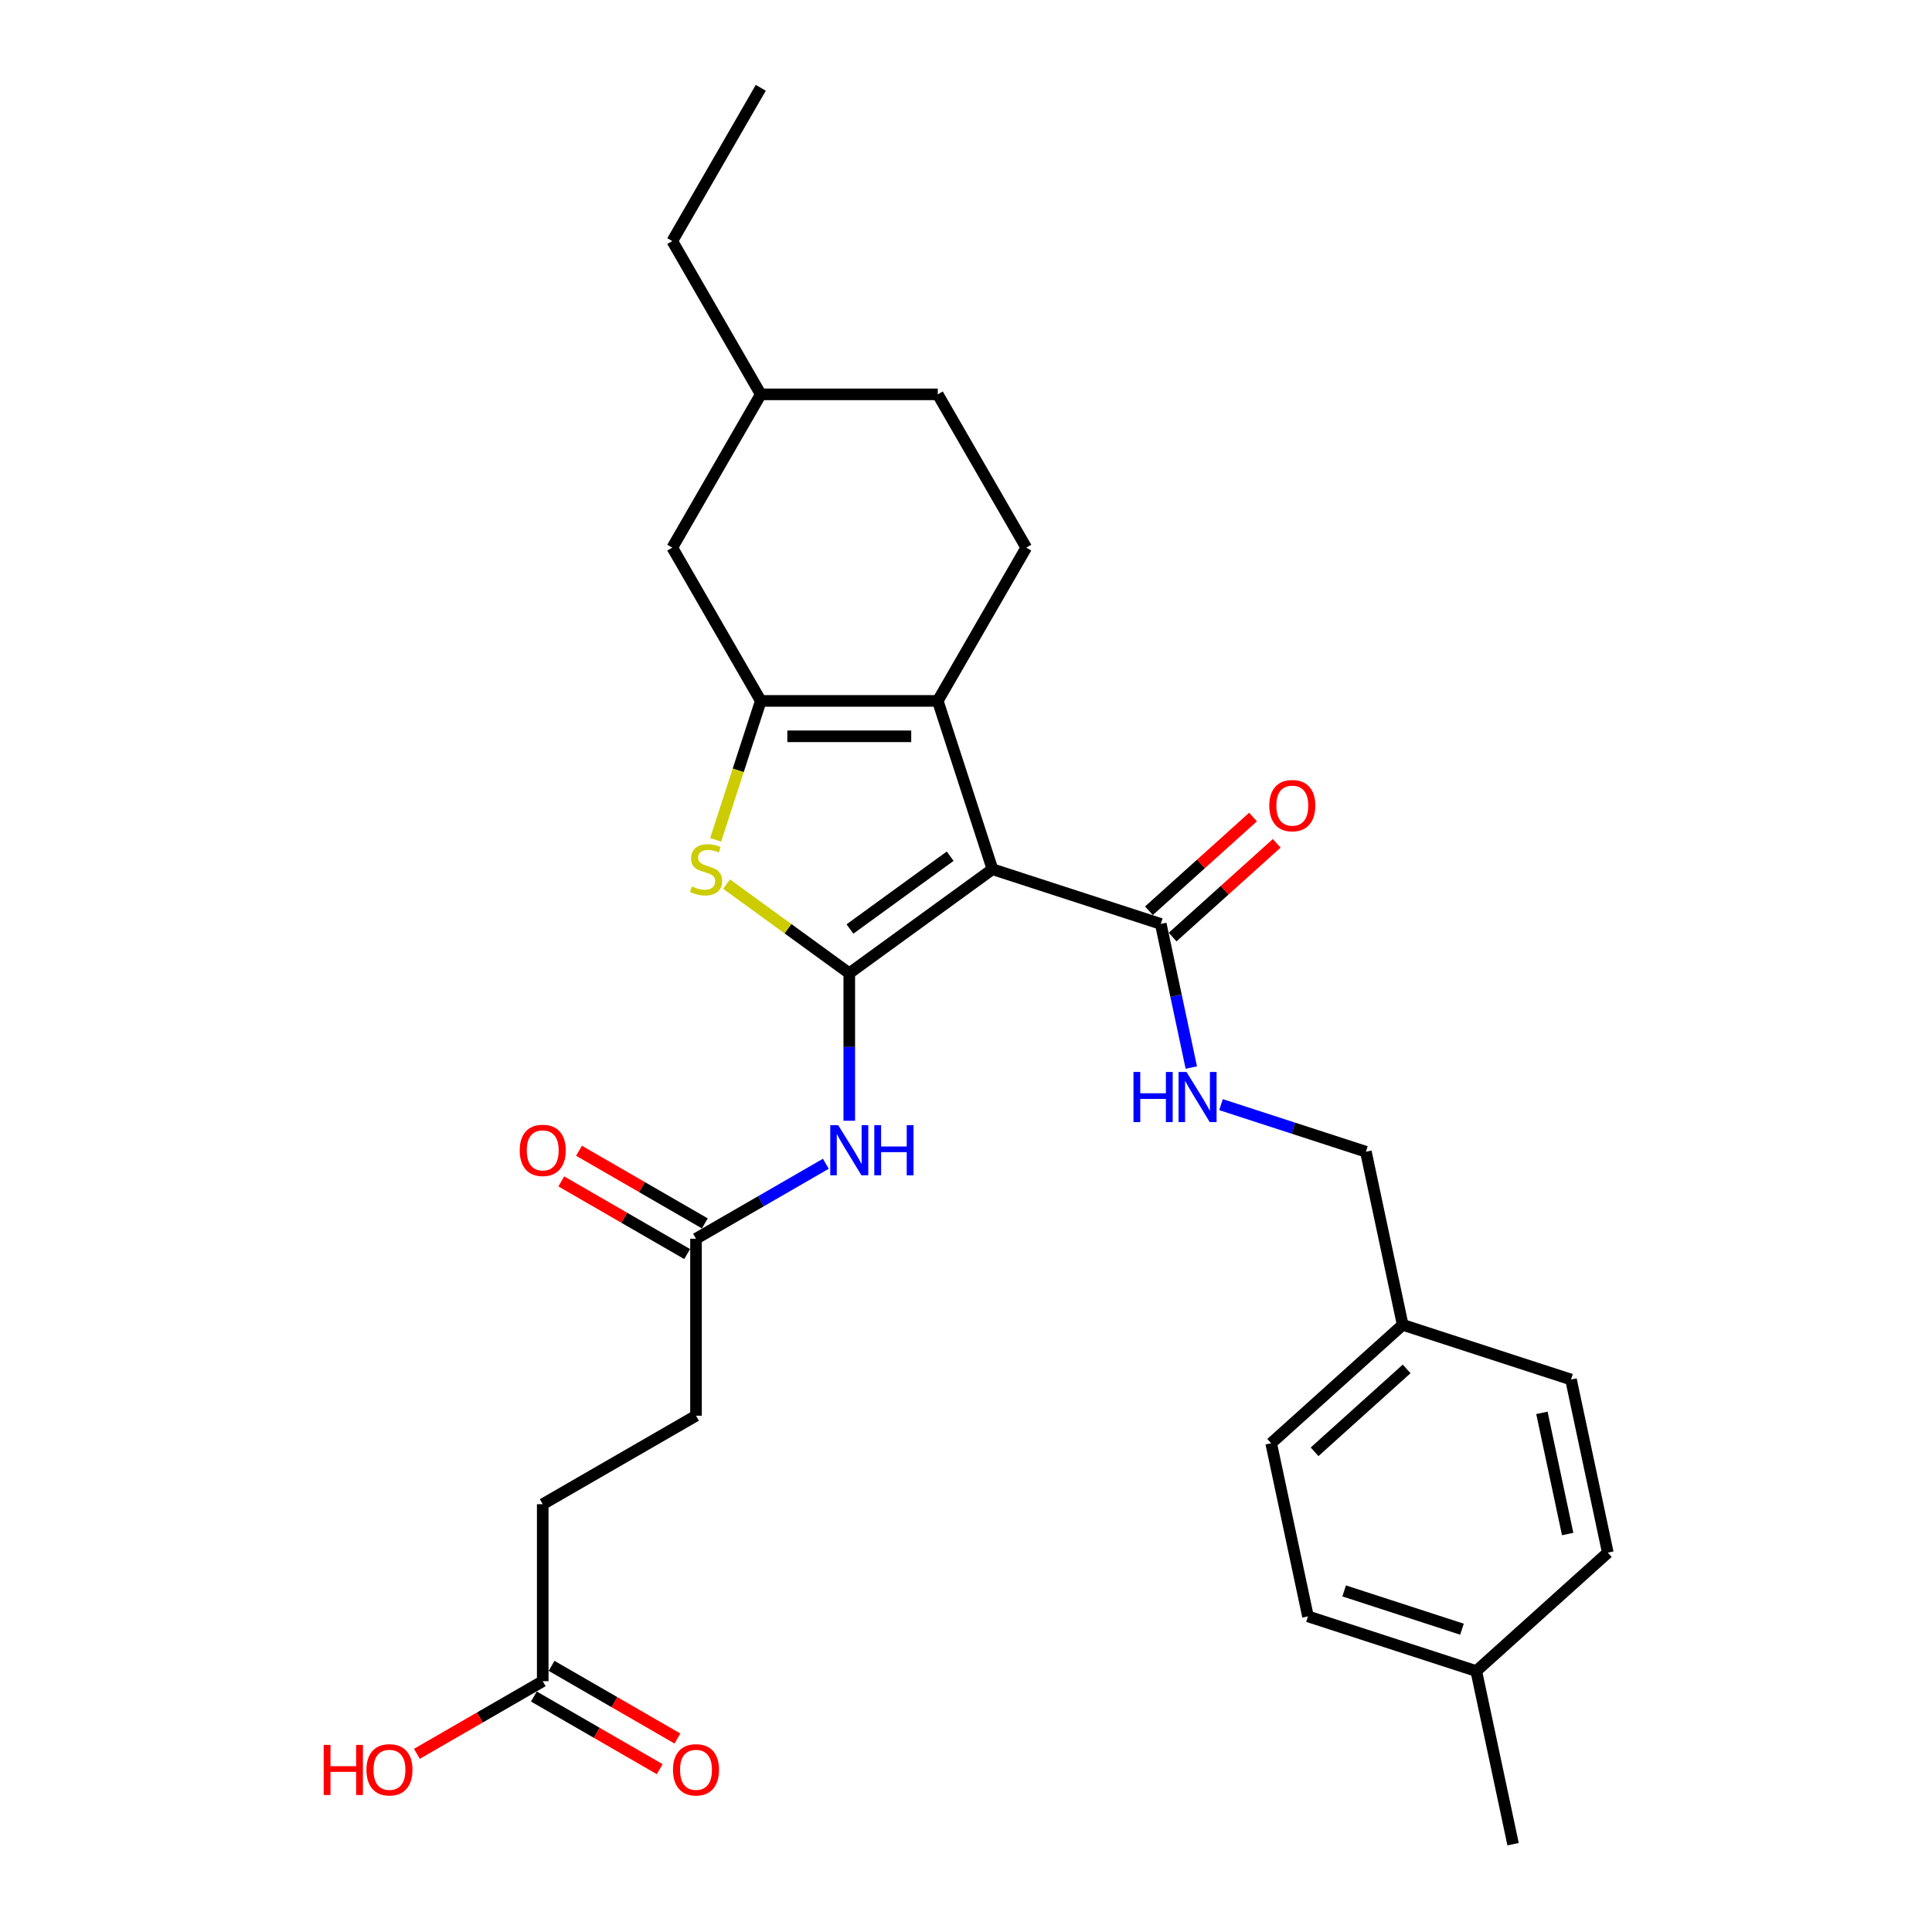 <?xml version='1.0' encoding='iso-8859-1'?>
<svg version='1.1' baseProfile='full'
              xmlns='http://www.w3.org/2000/svg'
                      xmlns:rdkit='http://www.rdkit.org/xml'
                      xmlns:xlink='http://www.w3.org/1999/xlink'
                  xml:space='preserve'
width='1000px' height='1000px' viewBox='0 0 1000 1000'>
<!-- END OF HEADER -->
<rect style='opacity:1.0;fill:#FFFFFF;stroke:none' width='1000' height='1000' x='0' y='0'> </rect>
<path class='bond-0' d='M 439.583,503.754 L 513.693,449.909' style='fill:none;fill-rule:evenodd;stroke:#000000;stroke-width:6px;stroke-linecap:butt;stroke-linejoin:miter;stroke-opacity:1' />
<path class='bond-0' d='M 439.93,480.855 L 491.808,443.164' style='fill:none;fill-rule:evenodd;stroke:#000000;stroke-width:6px;stroke-linecap:butt;stroke-linejoin:miter;stroke-opacity:1' />
<path class='bond-3' d='M 439.583,503.754 L 407.831,480.685' style='fill:none;fill-rule:evenodd;stroke:#000000;stroke-width:6px;stroke-linecap:butt;stroke-linejoin:miter;stroke-opacity:1' />
<path class='bond-3' d='M 407.831,480.685 L 376.08,457.616' style='fill:none;fill-rule:evenodd;stroke:#CCCC00;stroke-width:6px;stroke-linecap:butt;stroke-linejoin:miter;stroke-opacity:1' />
<path class='bond-4' d='M 439.583,503.754 L 439.583,541.926' style='fill:none;fill-rule:evenodd;stroke:#000000;stroke-width:6px;stroke-linecap:butt;stroke-linejoin:miter;stroke-opacity:1' />
<path class='bond-4' d='M 439.583,541.926 L 439.583,580.098' style='fill:none;fill-rule:evenodd;stroke:#0000FF;stroke-width:6px;stroke-linecap:butt;stroke-linejoin:miter;stroke-opacity:1' />
<path class='bond-1' d='M 513.693,449.909 L 485.386,362.787' style='fill:none;fill-rule:evenodd;stroke:#000000;stroke-width:6px;stroke-linecap:butt;stroke-linejoin:miter;stroke-opacity:1' />
<path class='bond-5' d='M 513.693,449.909 L 600.816,478.217' style='fill:none;fill-rule:evenodd;stroke:#000000;stroke-width:6px;stroke-linecap:butt;stroke-linejoin:miter;stroke-opacity:1' />
<path class='bond-7' d='M 485.386,362.787 L 531.189,283.454' style='fill:none;fill-rule:evenodd;stroke:#000000;stroke-width:6px;stroke-linecap:butt;stroke-linejoin:miter;stroke-opacity:1' />
<path class='bond-29' d='M 485.386,362.787 L 393.78,362.787' style='fill:none;fill-rule:evenodd;stroke:#000000;stroke-width:6px;stroke-linecap:butt;stroke-linejoin:miter;stroke-opacity:1' />
<path class='bond-29' d='M 471.645,381.108 L 407.521,381.108' style='fill:none;fill-rule:evenodd;stroke:#000000;stroke-width:6px;stroke-linecap:butt;stroke-linejoin:miter;stroke-opacity:1' />
<path class='bond-2' d='M 393.78,362.787 L 382.099,398.736' style='fill:none;fill-rule:evenodd;stroke:#000000;stroke-width:6px;stroke-linecap:butt;stroke-linejoin:miter;stroke-opacity:1' />
<path class='bond-2' d='M 382.099,398.736 L 370.419,434.684' style='fill:none;fill-rule:evenodd;stroke:#CCCC00;stroke-width:6px;stroke-linecap:butt;stroke-linejoin:miter;stroke-opacity:1' />
<path class='bond-9' d='M 393.78,362.787 L 347.977,283.454' style='fill:none;fill-rule:evenodd;stroke:#000000;stroke-width:6px;stroke-linecap:butt;stroke-linejoin:miter;stroke-opacity:1' />
<path class='bond-6' d='M 427.454,602.362 L 393.852,621.763' style='fill:none;fill-rule:evenodd;stroke:#0000FF;stroke-width:6px;stroke-linecap:butt;stroke-linejoin:miter;stroke-opacity:1' />
<path class='bond-6' d='M 393.852,621.763 L 360.25,641.163' style='fill:none;fill-rule:evenodd;stroke:#000000;stroke-width:6px;stroke-linecap:butt;stroke-linejoin:miter;stroke-opacity:1' />
<path class='bond-8' d='M 600.816,478.217 L 608.717,515.388' style='fill:none;fill-rule:evenodd;stroke:#000000;stroke-width:6px;stroke-linecap:butt;stroke-linejoin:miter;stroke-opacity:1' />
<path class='bond-8' d='M 608.717,515.388 L 616.618,552.56' style='fill:none;fill-rule:evenodd;stroke:#0000FF;stroke-width:6px;stroke-linecap:butt;stroke-linejoin:miter;stroke-opacity:1' />
<path class='bond-11' d='M 606.945,485.025 L 633.884,460.769' style='fill:none;fill-rule:evenodd;stroke:#000000;stroke-width:6px;stroke-linecap:butt;stroke-linejoin:miter;stroke-opacity:1' />
<path class='bond-11' d='M 633.884,460.769 L 660.823,436.513' style='fill:none;fill-rule:evenodd;stroke:#FF0000;stroke-width:6px;stroke-linecap:butt;stroke-linejoin:miter;stroke-opacity:1' />
<path class='bond-11' d='M 594.686,471.409 L 621.625,447.154' style='fill:none;fill-rule:evenodd;stroke:#000000;stroke-width:6px;stroke-linecap:butt;stroke-linejoin:miter;stroke-opacity:1' />
<path class='bond-11' d='M 621.625,447.154 L 648.564,422.898' style='fill:none;fill-rule:evenodd;stroke:#FF0000;stroke-width:6px;stroke-linecap:butt;stroke-linejoin:miter;stroke-opacity:1' />
<path class='bond-12' d='M 364.83,633.229 L 332.263,614.427' style='fill:none;fill-rule:evenodd;stroke:#000000;stroke-width:6px;stroke-linecap:butt;stroke-linejoin:miter;stroke-opacity:1' />
<path class='bond-12' d='M 332.263,614.427 L 299.696,595.624' style='fill:none;fill-rule:evenodd;stroke:#FF0000;stroke-width:6px;stroke-linecap:butt;stroke-linejoin:miter;stroke-opacity:1' />
<path class='bond-12' d='M 355.669,649.096 L 323.102,630.293' style='fill:none;fill-rule:evenodd;stroke:#000000;stroke-width:6px;stroke-linecap:butt;stroke-linejoin:miter;stroke-opacity:1' />
<path class='bond-12' d='M 323.102,630.293 L 290.535,611.491' style='fill:none;fill-rule:evenodd;stroke:#FF0000;stroke-width:6px;stroke-linecap:butt;stroke-linejoin:miter;stroke-opacity:1' />
<path class='bond-15' d='M 360.25,641.163 L 360.25,732.769' style='fill:none;fill-rule:evenodd;stroke:#000000;stroke-width:6px;stroke-linecap:butt;stroke-linejoin:miter;stroke-opacity:1' />
<path class='bond-17' d='M 531.189,283.454 L 485.386,204.121' style='fill:none;fill-rule:evenodd;stroke:#000000;stroke-width:6px;stroke-linecap:butt;stroke-linejoin:miter;stroke-opacity:1' />
<path class='bond-14' d='M 631.99,571.762 L 669.487,583.945' style='fill:none;fill-rule:evenodd;stroke:#0000FF;stroke-width:6px;stroke-linecap:butt;stroke-linejoin:miter;stroke-opacity:1' />
<path class='bond-14' d='M 669.487,583.945 L 706.984,596.129' style='fill:none;fill-rule:evenodd;stroke:#000000;stroke-width:6px;stroke-linecap:butt;stroke-linejoin:miter;stroke-opacity:1' />
<path class='bond-20' d='M 347.977,283.454 L 393.78,204.121' style='fill:none;fill-rule:evenodd;stroke:#000000;stroke-width:6px;stroke-linecap:butt;stroke-linejoin:miter;stroke-opacity:1' />
<path class='bond-10' d='M 280.916,870.178 L 280.916,778.572' style='fill:none;fill-rule:evenodd;stroke:#000000;stroke-width:6px;stroke-linecap:butt;stroke-linejoin:miter;stroke-opacity:1' />
<path class='bond-13' d='M 276.336,878.111 L 308.903,896.914' style='fill:none;fill-rule:evenodd;stroke:#000000;stroke-width:6px;stroke-linecap:butt;stroke-linejoin:miter;stroke-opacity:1' />
<path class='bond-13' d='M 308.903,896.914 L 341.47,915.716' style='fill:none;fill-rule:evenodd;stroke:#FF0000;stroke-width:6px;stroke-linecap:butt;stroke-linejoin:miter;stroke-opacity:1' />
<path class='bond-13' d='M 285.497,862.244 L 318.064,881.047' style='fill:none;fill-rule:evenodd;stroke:#000000;stroke-width:6px;stroke-linecap:butt;stroke-linejoin:miter;stroke-opacity:1' />
<path class='bond-13' d='M 318.064,881.047 L 350.631,899.85' style='fill:none;fill-rule:evenodd;stroke:#FF0000;stroke-width:6px;stroke-linecap:butt;stroke-linejoin:miter;stroke-opacity:1' />
<path class='bond-19' d='M 280.916,870.178 L 248.349,888.98' style='fill:none;fill-rule:evenodd;stroke:#000000;stroke-width:6px;stroke-linecap:butt;stroke-linejoin:miter;stroke-opacity:1' />
<path class='bond-19' d='M 248.349,888.98 L 215.782,907.783' style='fill:none;fill-rule:evenodd;stroke:#FF0000;stroke-width:6px;stroke-linecap:butt;stroke-linejoin:miter;stroke-opacity:1' />
<path class='bond-18' d='M 706.984,596.129 L 726.03,685.733' style='fill:none;fill-rule:evenodd;stroke:#000000;stroke-width:6px;stroke-linecap:butt;stroke-linejoin:miter;stroke-opacity:1' />
<path class='bond-16' d='M 360.25,732.769 L 280.916,778.572' style='fill:none;fill-rule:evenodd;stroke:#000000;stroke-width:6px;stroke-linecap:butt;stroke-linejoin:miter;stroke-opacity:1' />
<path class='bond-30' d='M 485.386,204.121 L 393.78,204.121' style='fill:none;fill-rule:evenodd;stroke:#000000;stroke-width:6px;stroke-linecap:butt;stroke-linejoin:miter;stroke-opacity:1' />
<path class='bond-22' d='M 726.03,685.733 L 657.954,747.029' style='fill:none;fill-rule:evenodd;stroke:#000000;stroke-width:6px;stroke-linecap:butt;stroke-linejoin:miter;stroke-opacity:1' />
<path class='bond-22' d='M 728.078,708.543 L 680.424,751.45' style='fill:none;fill-rule:evenodd;stroke:#000000;stroke-width:6px;stroke-linecap:butt;stroke-linejoin:miter;stroke-opacity:1' />
<path class='bond-23' d='M 726.03,685.733 L 813.152,714.041' style='fill:none;fill-rule:evenodd;stroke:#000000;stroke-width:6px;stroke-linecap:butt;stroke-linejoin:miter;stroke-opacity:1' />
<path class='bond-27' d='M 393.78,204.121 L 347.977,124.788' style='fill:none;fill-rule:evenodd;stroke:#000000;stroke-width:6px;stroke-linecap:butt;stroke-linejoin:miter;stroke-opacity:1' />
<path class='bond-21' d='M 764.122,864.941 L 677,836.634' style='fill:none;fill-rule:evenodd;stroke:#000000;stroke-width:6px;stroke-linecap:butt;stroke-linejoin:miter;stroke-opacity:1' />
<path class='bond-21' d='M 756.715,843.271 L 695.729,823.455' style='fill:none;fill-rule:evenodd;stroke:#000000;stroke-width:6px;stroke-linecap:butt;stroke-linejoin:miter;stroke-opacity:1' />
<path class='bond-26' d='M 764.122,864.941 L 783.168,954.545' style='fill:none;fill-rule:evenodd;stroke:#000000;stroke-width:6px;stroke-linecap:butt;stroke-linejoin:miter;stroke-opacity:1' />
<path class='bond-31' d='M 764.122,864.941 L 832.198,803.645' style='fill:none;fill-rule:evenodd;stroke:#000000;stroke-width:6px;stroke-linecap:butt;stroke-linejoin:miter;stroke-opacity:1' />
<path class='bond-25' d='M 657.954,747.029 L 677,836.634' style='fill:none;fill-rule:evenodd;stroke:#000000;stroke-width:6px;stroke-linecap:butt;stroke-linejoin:miter;stroke-opacity:1' />
<path class='bond-24' d='M 813.152,714.041 L 832.198,803.645' style='fill:none;fill-rule:evenodd;stroke:#000000;stroke-width:6px;stroke-linecap:butt;stroke-linejoin:miter;stroke-opacity:1' />
<path class='bond-24' d='M 798.089,731.291 L 811.421,794.014' style='fill:none;fill-rule:evenodd;stroke:#000000;stroke-width:6px;stroke-linecap:butt;stroke-linejoin:miter;stroke-opacity:1' />
<path class='bond-28' d='M 347.977,124.788 L 393.78,45.455' style='fill:none;fill-rule:evenodd;stroke:#000000;stroke-width:6px;stroke-linecap:butt;stroke-linejoin:miter;stroke-opacity:1' />
<path  class='atom-4' d='M 358.143 458.813
Q 358.436 458.923, 359.646 459.436
Q 360.855 459.949, 362.174 460.279
Q 363.53 460.572, 364.849 460.572
Q 367.304 460.572, 368.733 459.4
Q 370.162 458.19, 370.162 456.102
Q 370.162 454.673, 369.429 453.793
Q 368.733 452.914, 367.634 452.438
Q 366.534 451.961, 364.702 451.412
Q 362.394 450.715, 361.001 450.056
Q 359.646 449.396, 358.656 448.004
Q 357.704 446.611, 357.704 444.266
Q 357.704 441.005, 359.902 438.99
Q 362.137 436.974, 366.534 436.974
Q 369.539 436.974, 372.947 438.404
L 372.104 441.225
Q 368.989 439.943, 366.644 439.943
Q 364.116 439.943, 362.724 441.005
Q 361.331 442.031, 361.368 443.827
Q 361.368 445.219, 362.064 446.062
Q 362.797 446.905, 363.823 447.381
Q 364.886 447.857, 366.644 448.407
Q 368.989 449.14, 370.382 449.873
Q 371.774 450.605, 372.764 452.108
Q 373.79 453.573, 373.79 456.102
Q 373.79 459.693, 371.371 461.635
Q 368.989 463.54, 364.995 463.54
Q 362.687 463.54, 360.928 463.027
Q 359.206 462.551, 357.154 461.708
L 358.143 458.813
' fill='#CCCC00'/>
<path  class='atom-5' d='M 433.848 582.388
L 442.349 596.129
Q 443.192 597.485, 444.548 599.94
Q 445.903 602.395, 445.977 602.542
L 445.977 582.388
L 449.421 582.388
L 449.421 608.331
L 445.867 608.331
L 436.743 593.308
Q 435.68 591.549, 434.544 589.534
Q 433.445 587.518, 433.115 586.895
L 433.115 608.331
L 429.744 608.331
L 429.744 582.388
L 433.848 582.388
' fill='#0000FF'/>
<path  class='atom-5' d='M 452.536 582.388
L 456.053 582.388
L 456.053 593.418
L 469.318 593.418
L 469.318 582.388
L 472.836 582.388
L 472.836 608.331
L 469.318 608.331
L 469.318 596.349
L 456.053 596.349
L 456.053 608.331
L 452.536 608.331
L 452.536 582.388
' fill='#0000FF'/>
<path  class='atom-9' d='M 586.682 554.85
L 590.2 554.85
L 590.2 565.879
L 603.464 565.879
L 603.464 554.85
L 606.982 554.85
L 606.982 580.793
L 603.464 580.793
L 603.464 568.811
L 590.2 568.811
L 590.2 580.793
L 586.682 580.793
L 586.682 554.85
' fill='#0000FF'/>
<path  class='atom-9' d='M 614.127 554.85
L 622.628 568.591
Q 623.471 569.946, 624.827 572.401
Q 626.183 574.856, 626.256 575.003
L 626.256 554.85
L 629.7 554.85
L 629.7 580.793
L 626.146 580.793
L 617.022 565.769
Q 615.959 564.01, 614.823 561.995
Q 613.724 559.98, 613.394 559.357
L 613.394 580.793
L 610.023 580.793
L 610.023 554.85
L 614.127 554.85
' fill='#0000FF'/>
<path  class='atom-12' d='M 656.983 416.994
Q 656.983 410.765, 660.061 407.284
Q 663.139 403.803, 668.892 403.803
Q 674.645 403.803, 677.723 407.284
Q 680.801 410.765, 680.801 416.994
Q 680.801 423.296, 677.686 426.887
Q 674.572 430.442, 668.892 430.442
Q 663.176 430.442, 660.061 426.887
Q 656.983 423.333, 656.983 416.994
M 668.892 427.51
Q 672.85 427.51, 674.975 424.872
Q 677.137 422.197, 677.137 416.994
Q 677.137 411.901, 674.975 409.336
Q 672.85 406.734, 668.892 406.734
Q 664.935 406.734, 662.773 409.299
Q 660.648 411.864, 660.648 416.994
Q 660.648 422.234, 662.773 424.872
Q 664.935 427.51, 668.892 427.51
' fill='#FF0000'/>
<path  class='atom-13' d='M 269.008 595.433
Q 269.008 589.204, 272.086 585.723
Q 275.164 582.242, 280.916 582.242
Q 286.669 582.242, 289.747 585.723
Q 292.825 589.204, 292.825 595.433
Q 292.825 601.736, 289.711 605.327
Q 286.596 608.881, 280.916 608.881
Q 275.2 608.881, 272.086 605.327
Q 269.008 601.772, 269.008 595.433
M 280.916 605.949
Q 284.874 605.949, 286.999 603.311
Q 289.161 600.636, 289.161 595.433
Q 289.161 590.34, 286.999 587.775
Q 284.874 585.173, 280.916 585.173
Q 276.959 585.173, 274.797 587.738
Q 272.672 590.303, 272.672 595.433
Q 272.672 600.673, 274.797 603.311
Q 276.959 605.949, 280.916 605.949
' fill='#FF0000'/>
<path  class='atom-14' d='M 348.341 916.054
Q 348.341 909.825, 351.419 906.344
Q 354.497 902.863, 360.25 902.863
Q 366.002 902.863, 369.08 906.344
Q 372.158 909.825, 372.158 916.054
Q 372.158 922.356, 369.044 925.947
Q 365.929 929.502, 360.25 929.502
Q 354.533 929.502, 351.419 925.947
Q 348.341 922.393, 348.341 916.054
M 360.25 926.57
Q 364.207 926.57, 366.332 923.932
Q 368.494 921.257, 368.494 916.054
Q 368.494 910.961, 366.332 908.396
Q 364.207 905.794, 360.25 905.794
Q 356.292 905.794, 354.13 908.359
Q 352.005 910.924, 352.005 916.054
Q 352.005 921.294, 354.13 923.932
Q 356.292 926.57, 360.25 926.57
' fill='#FF0000'/>
<path  class='atom-20' d='M 167.543 903.156
L 171.06 903.156
L 171.06 914.185
L 184.325 914.185
L 184.325 903.156
L 187.842 903.156
L 187.842 929.099
L 184.325 929.099
L 184.325 917.116
L 171.06 917.116
L 171.06 929.099
L 167.543 929.099
L 167.543 903.156
' fill='#FF0000'/>
<path  class='atom-20' d='M 189.675 916.054
Q 189.675 909.825, 192.753 906.344
Q 195.831 902.863, 201.583 902.863
Q 207.336 902.863, 210.414 906.344
Q 213.492 909.825, 213.492 916.054
Q 213.492 922.356, 210.378 925.947
Q 207.263 929.502, 201.583 929.502
Q 195.867 929.502, 192.753 925.947
Q 189.675 922.393, 189.675 916.054
M 201.583 926.57
Q 205.541 926.57, 207.666 923.932
Q 209.828 921.257, 209.828 916.054
Q 209.828 910.961, 207.666 908.396
Q 205.541 905.794, 201.583 905.794
Q 197.626 905.794, 195.464 908.359
Q 193.339 910.924, 193.339 916.054
Q 193.339 921.294, 195.464 923.932
Q 197.626 926.57, 201.583 926.57
' fill='#FF0000'/>
</svg>
